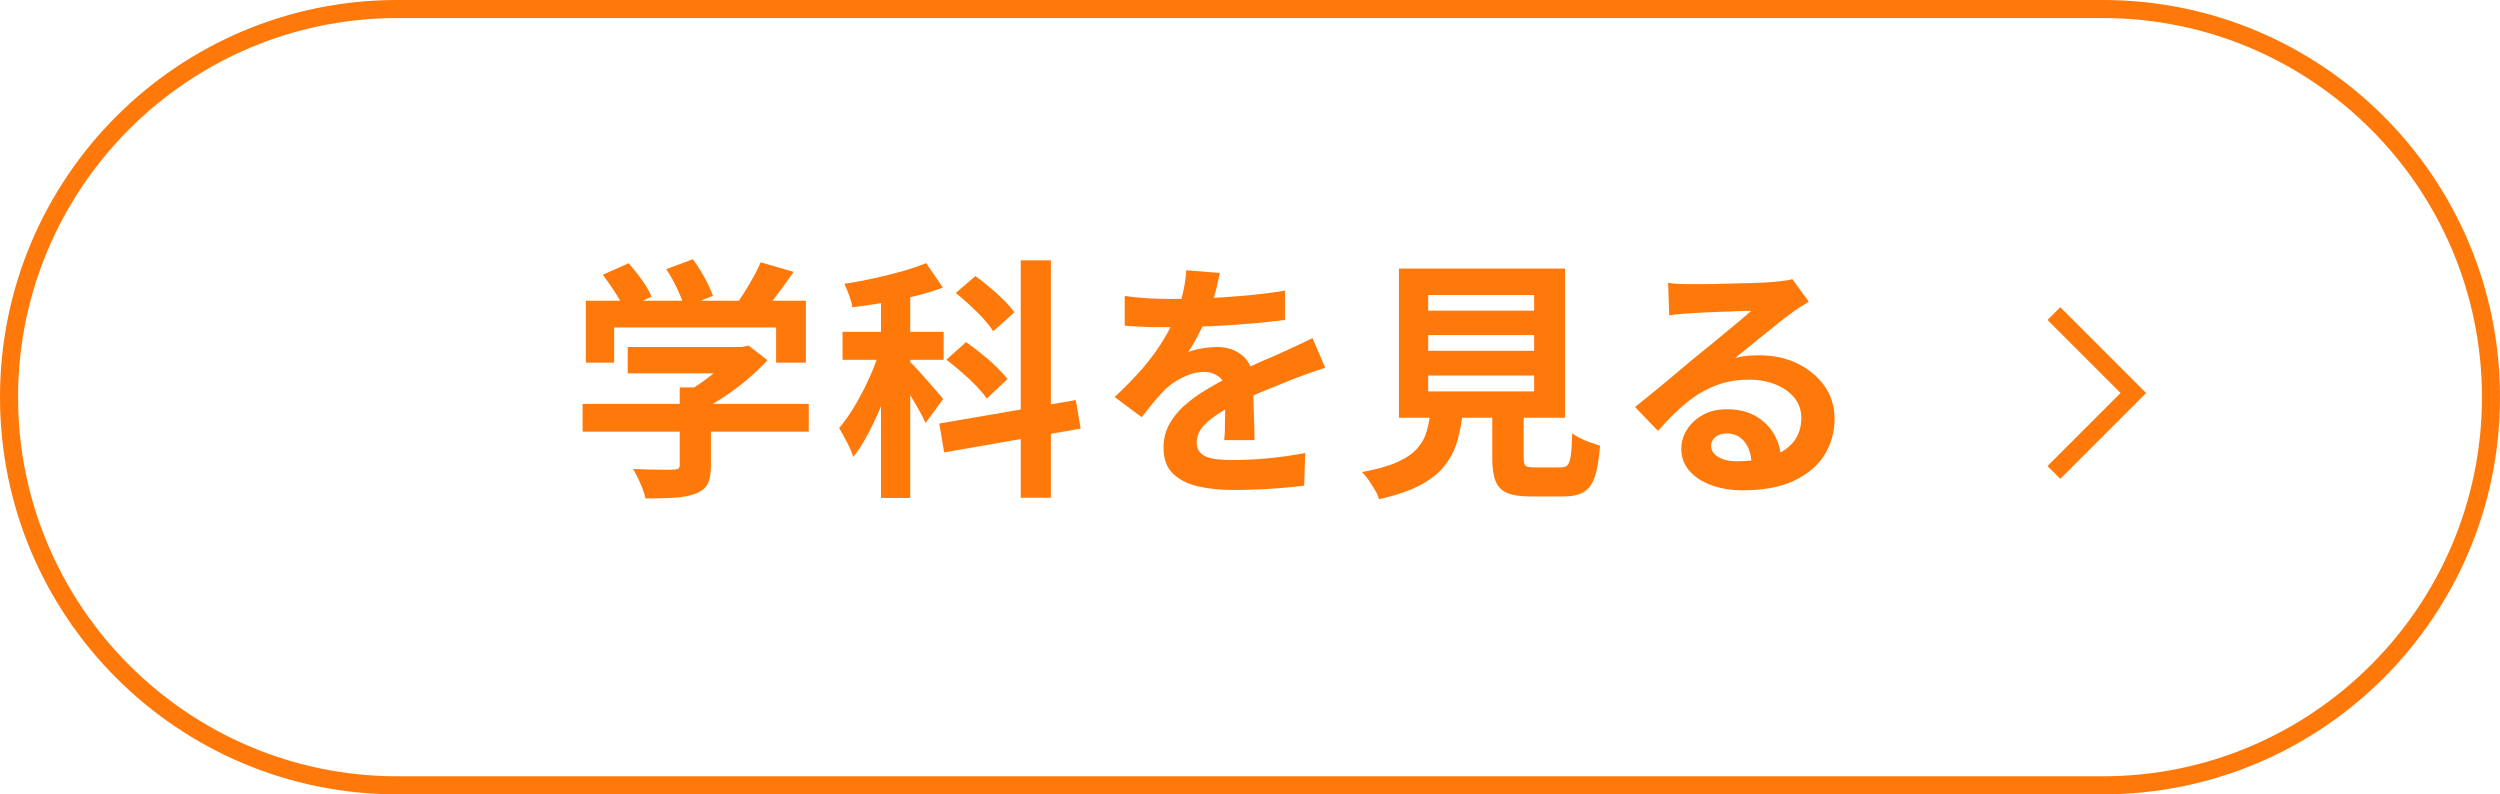 <svg xmlns="http://www.w3.org/2000/svg" id="_&#x30EC;&#x30A4;&#x30E4;&#x30FC;_2" viewBox="0 0 138.48 44"><g id="design"><g id="_&#x30B0;&#x30EB;&#x30FC;&#x30D7;_439"><path d="M116.48,1c11.58,0,21,9.42,21,21s-9.42,21-21,21H22c-11.58,0-21-9.42-21-21S10.42,1,22,1h94.48M116.48,0H22C9.85,0,0,9.85,0,22s9.85,22,22,22h94.48c12.15,0,22-9.85,22-22S128.63,0,116.48,0h0Z" style="fill:#ff780a;"></path><g id="_&#x8A73;&#x7D30;&#x3092;&#x898B;&#x308B;-2" style="isolation:isolate;"><g style="isolation:isolate;"><path d="M32.27,22.37h12.53v1.54h-12.53v-1.54ZM32.45,16.66h12.19v3.43h-1.65v-1.95h-8.97v1.95h-1.57v-3.43ZM33.39,15.22l1.43-.64c.25.28.5.59.74.93.24.34.42.65.53.92l-1.51.71c-.1-.26-.27-.57-.5-.93-.23-.36-.46-.69-.69-.99ZM34.77,19.22h6.45v1.46h-6.45v-1.46ZM37.66,21.46h1.72v4.33c0,.43-.06.77-.18,1.01-.12.24-.35.42-.69.55-.34.12-.73.2-1.18.22-.45.03-.97.04-1.57.04-.06-.24-.15-.52-.29-.83-.13-.31-.27-.58-.4-.8.3,0,.6.02.91.03.31,0,.58.01.82.01s.4,0,.5-.01c.14,0,.23-.02.28-.06.05-.04.07-.1.07-.2v-4.28ZM36.9,14.91l1.48-.55c.22.3.44.64.65,1.02.21.38.36.72.46,1.01l-1.58.62c-.08-.28-.21-.62-.4-1.02-.19-.4-.39-.76-.61-1.08ZM40.69,19.22h.41l.36-.08,1.05.81c-.31.35-.67.69-1.08,1.04-.41.35-.84.67-1.29.97-.45.3-.9.57-1.36.79-.1-.15-.25-.32-.43-.51-.18-.19-.33-.35-.45-.47.36-.19.73-.41,1.08-.67.36-.26.69-.53.99-.8.3-.28.54-.52.71-.75v-.32ZM42.14,14.53l1.82.53c-.32.47-.65.92-.99,1.37-.35.45-.66.83-.94,1.13l-1.39-.5c.19-.24.37-.51.55-.8.18-.29.36-.59.53-.89.17-.3.31-.59.42-.85Z" style="fill:#ff780a;"></path><path d="M48.88,19.01l.98.42c-.13.5-.29,1.03-.48,1.57-.19.54-.39,1.08-.62,1.6-.22.53-.46,1.02-.71,1.49-.25.47-.51.87-.78,1.22-.08-.24-.2-.52-.36-.82-.15-.3-.3-.56-.43-.78.24-.28.48-.61.72-.99s.46-.78.68-1.21c.21-.43.41-.86.57-1.29.17-.43.31-.84.42-1.22ZM46.67,18.38h5.6v1.55h-5.6v-1.55ZM51.29,14.56l.94,1.37c-.49.18-1.01.34-1.57.48-.57.14-1.14.26-1.73.36-.59.1-1.16.18-1.71.25-.03-.19-.09-.4-.18-.65-.09-.25-.18-.46-.27-.65.54-.08,1.08-.18,1.62-.3.54-.12,1.06-.25,1.57-.39.5-.14.95-.3,1.33-.45ZM48.8,15.75h1.62v11.83h-1.62v-11.83ZM50.38,20.02c.09.08.23.22.4.41.17.19.36.39.56.62.2.23.38.44.55.63.17.19.29.33.35.43l-.97,1.32c-.08-.19-.19-.4-.33-.65-.14-.25-.28-.5-.44-.76-.16-.26-.31-.51-.46-.74-.15-.23-.28-.42-.39-.57l.73-.67ZM52.03,23.46l7.56-1.3.27,1.58-7.56,1.32-.27-1.6ZM52.43,19.92l1.08-.97c.27.19.56.4.85.64.3.24.58.48.83.73.26.25.46.47.62.67l-1.15,1.09c-.14-.21-.34-.45-.59-.71s-.52-.51-.81-.76-.57-.48-.84-.69ZM52.94,16.23l1.09-.94c.26.19.53.4.8.63.28.23.54.47.78.71s.44.47.58.67l-1.18,1.05c-.12-.21-.3-.43-.53-.69s-.49-.5-.76-.76c-.27-.25-.54-.48-.8-.69ZM56.54,14.42h1.67v13.15h-1.67v-13.15Z" style="fill:#ff780a;"></path><path d="M67.57,15.11c-.05.25-.12.58-.22.98-.1.4-.25.85-.45,1.36-.15.35-.32.7-.51,1.07-.19.37-.38.7-.58.99.12-.06.28-.1.46-.15s.38-.07.58-.1c.2-.02.38-.04.54-.04.59,0,1.08.17,1.46.5.39.34.58.84.58,1.5,0,.19,0,.42,0,.69,0,.27.01.55.02.85,0,.29.02.58.03.86,0,.28.01.53.01.76h-1.68c.02-.16.03-.35.04-.57,0-.22,0-.45.01-.69,0-.24,0-.48.01-.71,0-.23,0-.44,0-.62,0-.45-.12-.76-.36-.93-.24-.17-.5-.26-.79-.26-.39,0-.79.1-1.18.29s-.73.42-1,.68c-.21.21-.41.43-.62.69-.21.25-.44.54-.68.85l-1.5-1.12c.61-.56,1.13-1.1,1.58-1.62.44-.52.82-1.04,1.13-1.55.31-.51.56-1.03.76-1.54.14-.37.25-.76.34-1.17s.14-.79.16-1.14l1.85.15ZM62.31,16.39c.35.06.77.1,1.23.13.47.03.88.04,1.23.04.62,0,1.29-.01,2.02-.04.73-.03,1.48-.08,2.23-.15.76-.07,1.47-.16,2.16-.27v1.62c-.51.07-1.04.12-1.62.18-.57.05-1.16.09-1.75.13-.59.03-1.16.06-1.7.07-.54.01-1.02.02-1.44.02-.19,0-.42,0-.69,0-.28,0-.56-.01-.85-.03-.29-.01-.57-.03-.83-.05v-1.64ZM73.4,20.37c-.15.05-.32.11-.53.18-.2.07-.4.14-.6.21-.2.07-.38.14-.54.2-.45.18-.98.39-1.59.64s-1.25.55-1.91.88c-.42.22-.77.44-1.06.66-.29.21-.51.43-.66.65-.15.22-.22.46-.22.72,0,.2.04.36.13.48s.21.23.38.3c.17.07.38.13.63.15.25.03.55.04.9.04.6,0,1.25-.03,1.97-.1.72-.07,1.39-.17,2-.29l-.06,1.81c-.3.04-.68.08-1.13.12-.46.04-.93.07-1.42.09-.49.02-.96.03-1.41.03-.73,0-1.38-.07-1.96-.21-.58-.14-1.03-.38-1.37-.72s-.5-.81-.5-1.41c0-.49.11-.92.33-1.32.22-.39.51-.75.88-1.06.36-.32.76-.6,1.2-.86.43-.26.86-.49,1.28-.71.43-.22.82-.42,1.16-.57.34-.16.67-.3.97-.43.3-.13.59-.25.88-.39.27-.12.53-.24.78-.36.25-.12.51-.24.77-.37l.7,1.62Z" style="fill:#ff780a;"></path><path d="M79.26,22.6h1.79c-.06.63-.16,1.22-.3,1.74-.14.53-.38,1-.7,1.42-.32.42-.78.79-1.36,1.1s-1.35.58-2.3.79c-.05-.16-.12-.33-.23-.51-.11-.18-.22-.36-.35-.55-.13-.18-.25-.33-.37-.44.81-.15,1.46-.33,1.95-.55.49-.22.86-.47,1.11-.76.26-.29.44-.62.54-.99.1-.37.18-.79.22-1.25ZM77.49,14.88h9.2v8.26h-9.2v-8.26ZM79.11,16.34v.87h5.87v-.87h-5.87ZM79.11,18.56v.87h5.87v-.87h-5.87ZM79.11,20.8v.88h5.87v-.88h-5.87ZM82.68,22.02h1.72v3.35c0,.22.04.37.1.43.07.06.24.09.5.09h1.47c.16,0,.28-.04.36-.13s.14-.26.18-.53c.04-.27.06-.68.08-1.23.12.09.27.19.46.28.18.09.37.17.57.24.2.07.37.12.51.17-.06.74-.15,1.31-.29,1.72-.14.41-.35.69-.62.85-.27.16-.64.24-1.11.24h-1.86c-.55,0-.98-.07-1.28-.2-.3-.13-.51-.35-.63-.66-.12-.31-.18-.72-.18-1.25v-3.36Z" style="fill:#ff780a;"></path><path d="M92.41,15.67c.2.03.41.05.63.06.22,0,.44.01.64.01.15,0,.37,0,.67,0,.3,0,.64-.01,1.01-.02s.75-.02,1.13-.03c.37,0,.71-.02,1.01-.03.3-.01.54-.03.71-.04.29-.03.52-.05.69-.08.17-.02.29-.05.38-.08l.91,1.25c-.16.1-.32.21-.49.31-.17.1-.33.21-.49.34-.19.13-.41.3-.67.51s-.54.43-.83.67c-.29.23-.58.46-.85.69-.28.22-.53.42-.75.6.23-.06.46-.1.67-.12.21-.02.43-.03.66-.03.79,0,1.5.15,2.13.46.63.31,1.13.73,1.5,1.25.37.53.55,1.13.55,1.81,0,.74-.19,1.4-.56,2-.37.6-.94,1.07-1.69,1.43-.75.35-1.69.53-2.82.53-.64,0-1.22-.09-1.74-.28-.52-.19-.93-.45-1.23-.8-.3-.34-.45-.75-.45-1.22,0-.38.11-.74.32-1.07s.5-.6.88-.81c.38-.21.81-.31,1.31-.31.64,0,1.19.13,1.63.39.44.26.78.6,1.02,1.03s.36.9.37,1.41l-1.64.22c0-.51-.14-.93-.38-1.24-.25-.31-.58-.47-.99-.47-.26,0-.47.07-.63.2-.16.14-.24.29-.24.47,0,.26.13.47.39.63.26.16.6.24,1.02.24.79,0,1.46-.1,1.99-.29.53-.19.93-.47,1.2-.83.27-.36.4-.79.4-1.28,0-.42-.13-.79-.38-1.11-.26-.32-.6-.56-1.04-.74-.44-.18-.93-.27-1.48-.27s-1.04.07-1.48.2c-.45.14-.87.33-1.27.57s-.78.55-1.16.9c-.38.35-.75.74-1.13,1.17l-1.27-1.32c.25-.21.54-.44.85-.69.32-.26.64-.52.97-.8.33-.28.64-.54.94-.79s.54-.46.75-.62c.2-.16.42-.35.69-.56.26-.21.53-.44.81-.67.28-.23.55-.45.8-.66s.46-.39.63-.54c-.14,0-.32,0-.55.01s-.47.02-.74.03c-.27,0-.53.02-.8.03-.27,0-.51.02-.74.03-.23.01-.42.03-.57.04-.19,0-.38.02-.59.04-.21.02-.39.04-.56.07l-.06-1.82Z" style="fill:#ff780a;"></path></g></g><path id="_&#x30D1;&#x30B9;_1799-5" d="M113.77,17.37l4.4,4.4-4.4,4.4" style="fill:none; stroke:#ff780a; stroke-miterlimit:10;"></path></g></g></svg>
